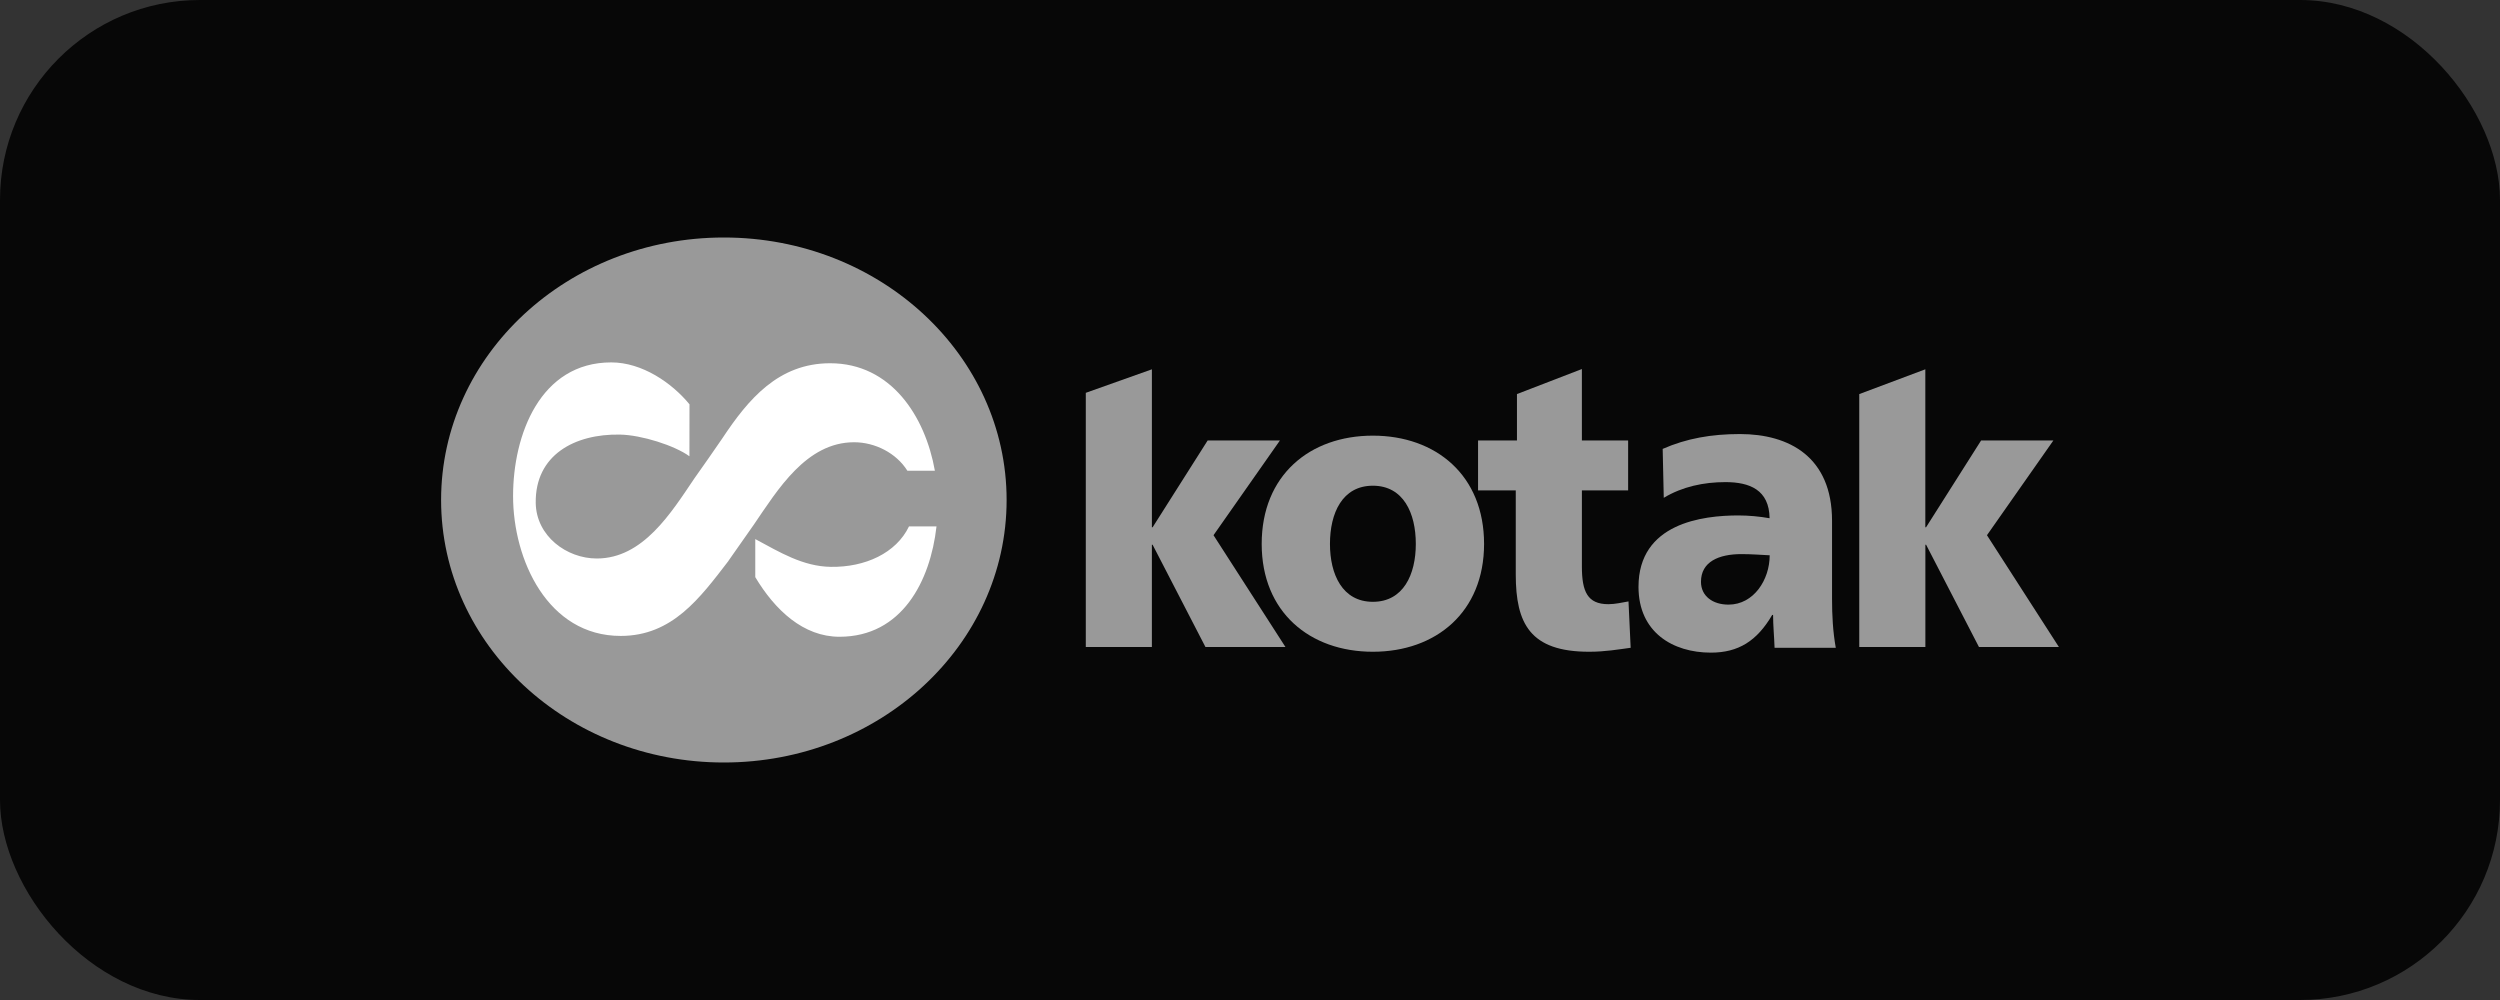 <svg width="200" height="80" viewBox="0 0 200 80" fill="none" xmlns="http://www.w3.org/2000/svg">
<rect x="0" y="0" width="200" height="80" fill="#333333" stroke="none"/>
<rect width="200" height="80" rx="16" fill="#070707"/>
<g clip-path="url(#clip0_831_7793)">
<path fill-rule="evenodd" clip-rule="evenodd" d="M35.288 40C35.288 28.403 45.415 19 57.909 19C70.402 19 80.529 28.403 80.529 40C80.529 51.597 70.402 61 57.909 61C45.416 61 35.288 51.599 35.288 40Z" fill="#999999"/>
<path fill-rule="evenodd" clip-rule="evenodd" d="M55.162 25.744L60.417 23.87L60.443 54.536L55.143 56.453L55.162 25.744ZM109.829 52.14C114.88 52.14 118.726 48.969 118.726 43.514C118.726 38.028 114.88 34.852 109.829 34.852C104.782 34.852 100.935 38.019 100.935 43.514C100.935 48.97 104.781 52.14 109.829 52.14ZM109.829 48.145C107.394 48.145 106.397 45.956 106.397 43.514C106.397 41.038 107.389 38.857 109.829 38.857C112.27 38.857 113.265 41.043 113.265 43.514C113.265 45.956 112.272 48.145 109.829 48.145ZM118.241 39.232H121.261V45.956C121.261 49.887 122.406 52.14 127.131 52.14C128.452 52.14 129.452 51.953 130.453 51.823L130.28 48.113C129.752 48.208 129.194 48.335 128.667 48.335C126.993 48.335 126.551 47.319 126.551 45.322V39.232H130.251V35.237H126.551L126.55 29.523L121.357 31.525V35.237H118.244V39.232M148.745 51.76H154.03V43.578H154.088L158.317 51.76H164.712L158.957 42.817L164.27 35.238H158.488L154.084 42.183H154.026V29.544L148.741 31.527V51.765" fill="#999999"/>
<path fill-rule="evenodd" clip-rule="evenodd" d="M86.863 51.76H92.15V43.578H92.208L96.436 51.76H102.836L97.081 42.817L102.394 35.238H96.612L92.209 42.183H92.151V29.545L86.864 31.426V51.76M146.865 51.837C146.627 50.522 146.563 49.206 146.563 47.889V41.663C146.563 36.559 143.145 34.724 139.194 34.724C136.907 34.724 134.915 35.076 133.014 35.912L133.101 39.827C134.584 38.929 136.308 38.569 138.032 38.569C139.964 38.569 141.537 39.18 141.567 41.459C140.742 41.313 139.908 41.238 139.072 41.235C136.224 41.235 131.08 41.846 131.08 46.949C131.08 50.575 133.814 52.211 136.873 52.211C139.072 52.211 140.557 51.279 141.776 49.195H141.847C141.847 50.061 141.936 50.928 141.966 51.826H146.87L146.865 51.837ZM136.078 46.542C136.078 44.937 137.505 44.328 139.317 44.328C140.119 44.328 140.893 44.391 141.575 44.423C141.575 46.382 140.298 48.37 138.279 48.37C137.03 48.37 136.078 47.697 136.078 46.542Z" fill="#999999"/>
<path fill-rule="evenodd" clip-rule="evenodd" d="M74.92 42.114C74.427 46.501 72.147 50.933 67.17 50.941C64.264 50.947 61.994 48.799 60.422 46.171V43.127C62.389 44.182 64.228 45.313 66.458 45.348C69.207 45.392 71.692 44.251 72.719 42.114H74.921L74.92 42.114ZM58.281 44.869C55.997 47.84 53.79 50.874 49.656 50.874C43.816 50.874 41.046 44.78 41.046 39.684C41.046 34.788 43.21 28.992 48.9 28.992C51.368 28.992 53.743 30.621 55.159 32.344L55.154 36.501C53.972 35.641 51.322 34.797 49.592 34.767C45.984 34.702 42.803 36.39 42.858 40.234C42.896 42.881 45.325 44.68 47.742 44.68C51.444 44.68 53.686 41.03 55.56 38.259C56.311 37.202 57.054 36.137 57.788 35.066C59.87 31.926 62.279 29.06 66.413 29.06C71.284 29.06 74.018 33.298 74.791 37.66H72.591C71.707 36.245 70.005 35.38 68.33 35.38C64.503 35.38 62.217 39.179 60.303 41.977L58.275 44.868" fill="white"/>
</g>
<defs>
<clipPath id="clip0_831_7793">
<rect width="130" height="42" fill="white" transform="translate(35 19)"/>
</clipPath>
</defs>
</svg>
